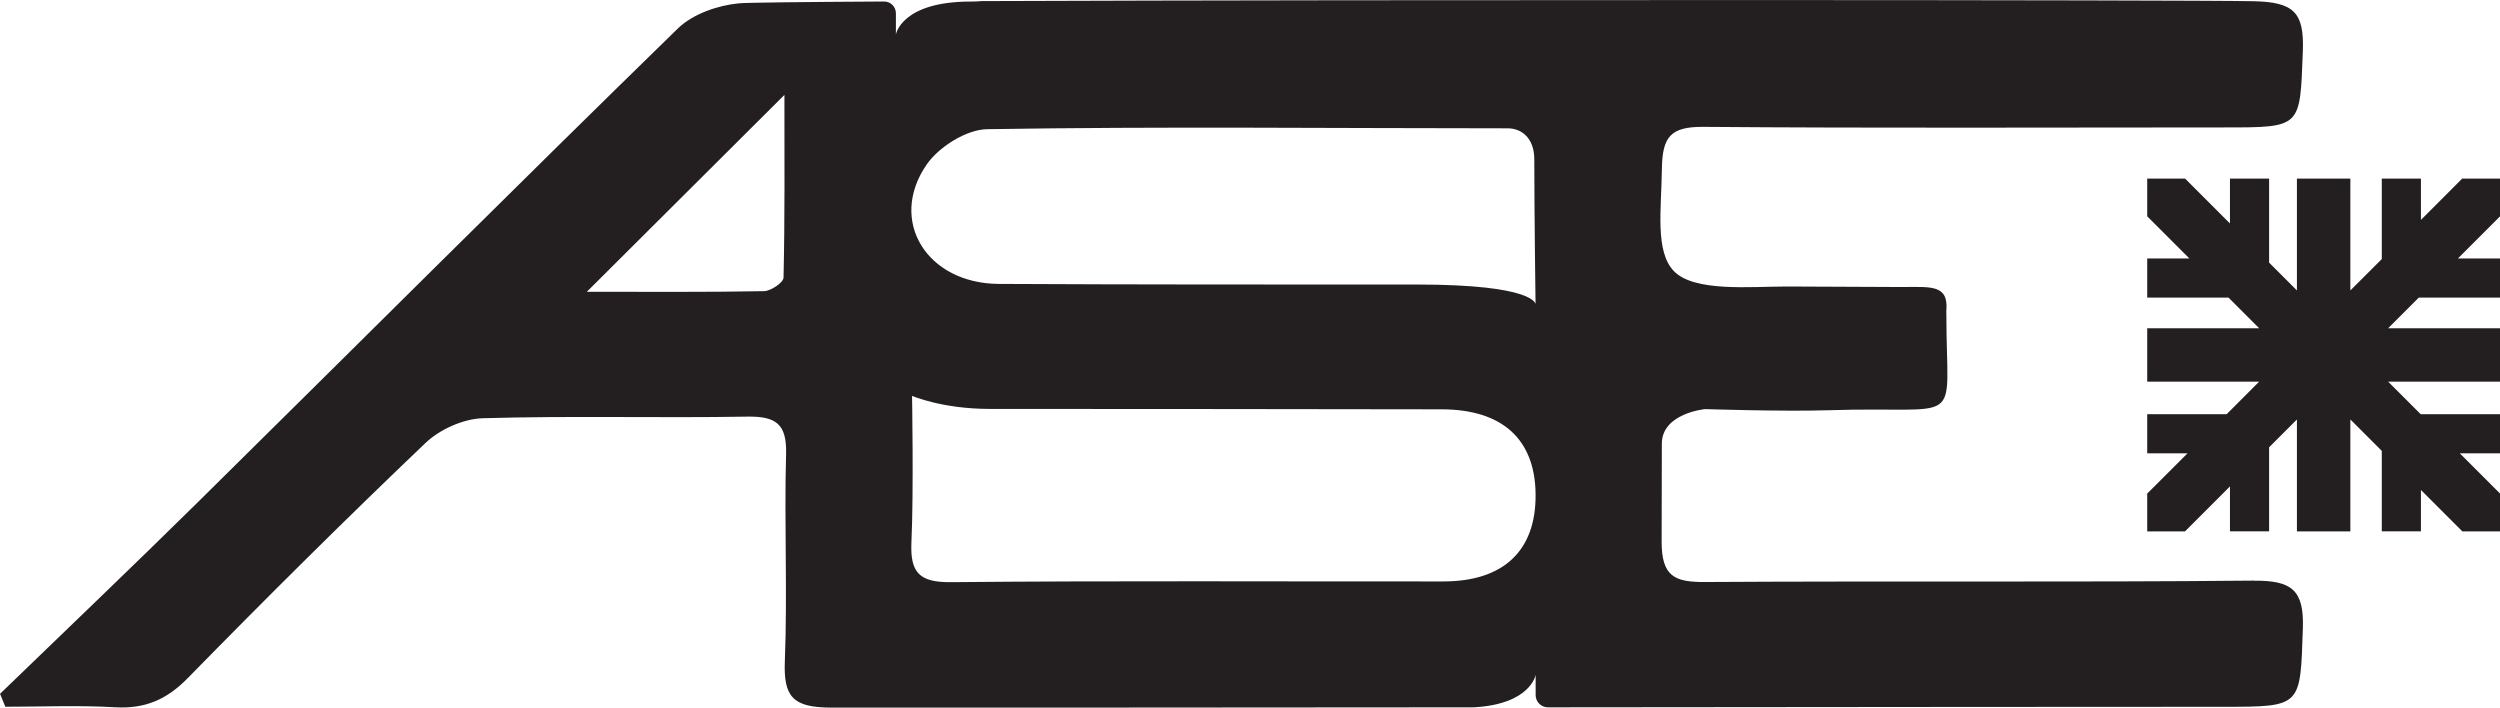 <svg xmlns="http://www.w3.org/2000/svg" id="Layer_2" data-name="Layer 2" viewBox="0 0 482.81 136.67"><defs><style>      .cls-1 {        fill: #231f20;        stroke-width: 0px;      }    </style></defs><g id="Layer_1-2" data-name="Layer 1"><g><polygon class="cls-1" points="482.81 34.49 475.51 34.49 467.54 42.47 467.54 34.49 459.98 34.49 459.98 50.03 453.91 56.09 453.91 34.49 443.59 34.49 443.59 56.09 438.22 50.72 438.22 34.49 430.66 34.49 430.66 43.16 421.99 34.49 414.68 34.49 414.68 41.78 422.82 49.92 414.68 49.92 414.68 57.48 430.38 57.48 436.29 63.39 414.68 63.39 414.68 73.71 436.29 73.71 430.02 79.99 414.68 79.99 414.68 87.55 422.46 87.55 414.68 95.32 414.68 102.62 421.98 102.62 430.66 93.94 430.66 102.61 438.22 102.61 438.22 86.38 443.59 81.01 443.59 102.62 453.91 102.62 453.91 81.01 459.98 87.07 459.98 102.61 467.54 102.61 467.54 94.63 475.53 102.62 482.81 102.62 482.81 95.31 475.05 87.55 482.81 87.55 482.81 79.99 467.49 79.99 461.21 73.71 482.81 73.71 482.81 63.39 461.21 63.39 467.12 57.48 482.81 57.48 482.81 49.92 474.68 49.92 482.81 41.79 482.81 34.49"></polygon><path class="cls-1" d="m435.29,112.13c-35.32.34-70.65.05-105.97.27-5.95.04-8.42-1.09-8.42-7.82,0-6.09.04-11.7.04-18.88,0-5.9,8.34-6.69,8.34-6.69,0,0,15.33.49,23.68.22,26.86-.89,22.93,3.95,22.93-18.52,0-.25-.03-.51,0-.76.42-5.07-3.04-4.52-8.66-4.52-7.67,0-14.65-.1-22.11-.1-7.04,0-17.93,1.11-21.86-2.98-3.66-3.81-2.41-11.94-2.31-19.68.08-6.26,1.65-8.22,8.05-8.17,33.54.27,67.09.11,100.63.11,14.97,0,14.53,0,15.1-14.67.3-7.59-1.73-9.56-9.65-9.71-13.67-.26-166.28-.32-245.46-.02-.7.06-1.42.09-2.17.09-13.37,0-14.43,6.34-14.43,6.34V2.56c0-1.26-1.03-2.28-2.29-2.27-16.08.09-26.5.21-28,.35-4.11.38-8.98,2.08-11.83,4.87-31.16,30.38-61.94,61.13-92.92,91.7-12.54,12.37-25.31,24.53-37.97,36.78.49,1.21.52,1.29,1.02,2.5,7.08,0,14.17-.31,21.22.1,5.78.33,9.97-1.49,14.04-5.66,15.04-15.36,30.3-30.52,45.86-45.36,2.76-2.64,7.31-4.69,11.1-4.8,17.01-.5,34.05-.02,51.07-.31,5.55-.09,7.65,1.43,7.49,7.21-.37,13.34.28,26.71-.24,40.04-.27,6.87,1.57,8.91,8.81,8.94,8.36.04,64.68,0,124.25-.05,11-.6,11.94-6.27,11.94-6.27v3.91c0,1.3,1.06,2.36,2.36,2.36,55.9-.05,111.52-.11,130.39-.1,15.31,0,14.9-.01,15.42-15.18.26-7.42-2.23-9.24-9.44-9.17ZM151.32,53.62c-.02.94-2.44,2.58-3.77,2.61-11.11.21-22.23.12-34.22.12,13.08-13.03,25.13-25.04,38.16-38.02,0,12.13.09,23.72-.17,35.29Zm27.63-21.83c2.36-3.42,7.68-6.78,11.69-6.84,33.5-.55,67.02-.17,100.53-.17,2.67,0,5.14,1.87,5.14,6,0,9.73.24,27.96.24,27.96,0,0,0-3.79-22.92-3.79-26.91,0-53.82.02-80.73-.12-13.9-.07-21.43-12.17-13.95-23.04Zm99.81,80.5c-31.7.03-63.4-.16-95.1.14-6.18.06-7.91-1.89-7.64-7.77.44-9.47.12-28.21.12-28.21,0,0,5.77,2.52,14.97,2.52,24.6,0,62.72.04,87.32.08,11.76.02,18.07,5.83,18.13,16.51.06,10.79-6.18,16.72-17.8,16.73Z"></path></g></g></svg>